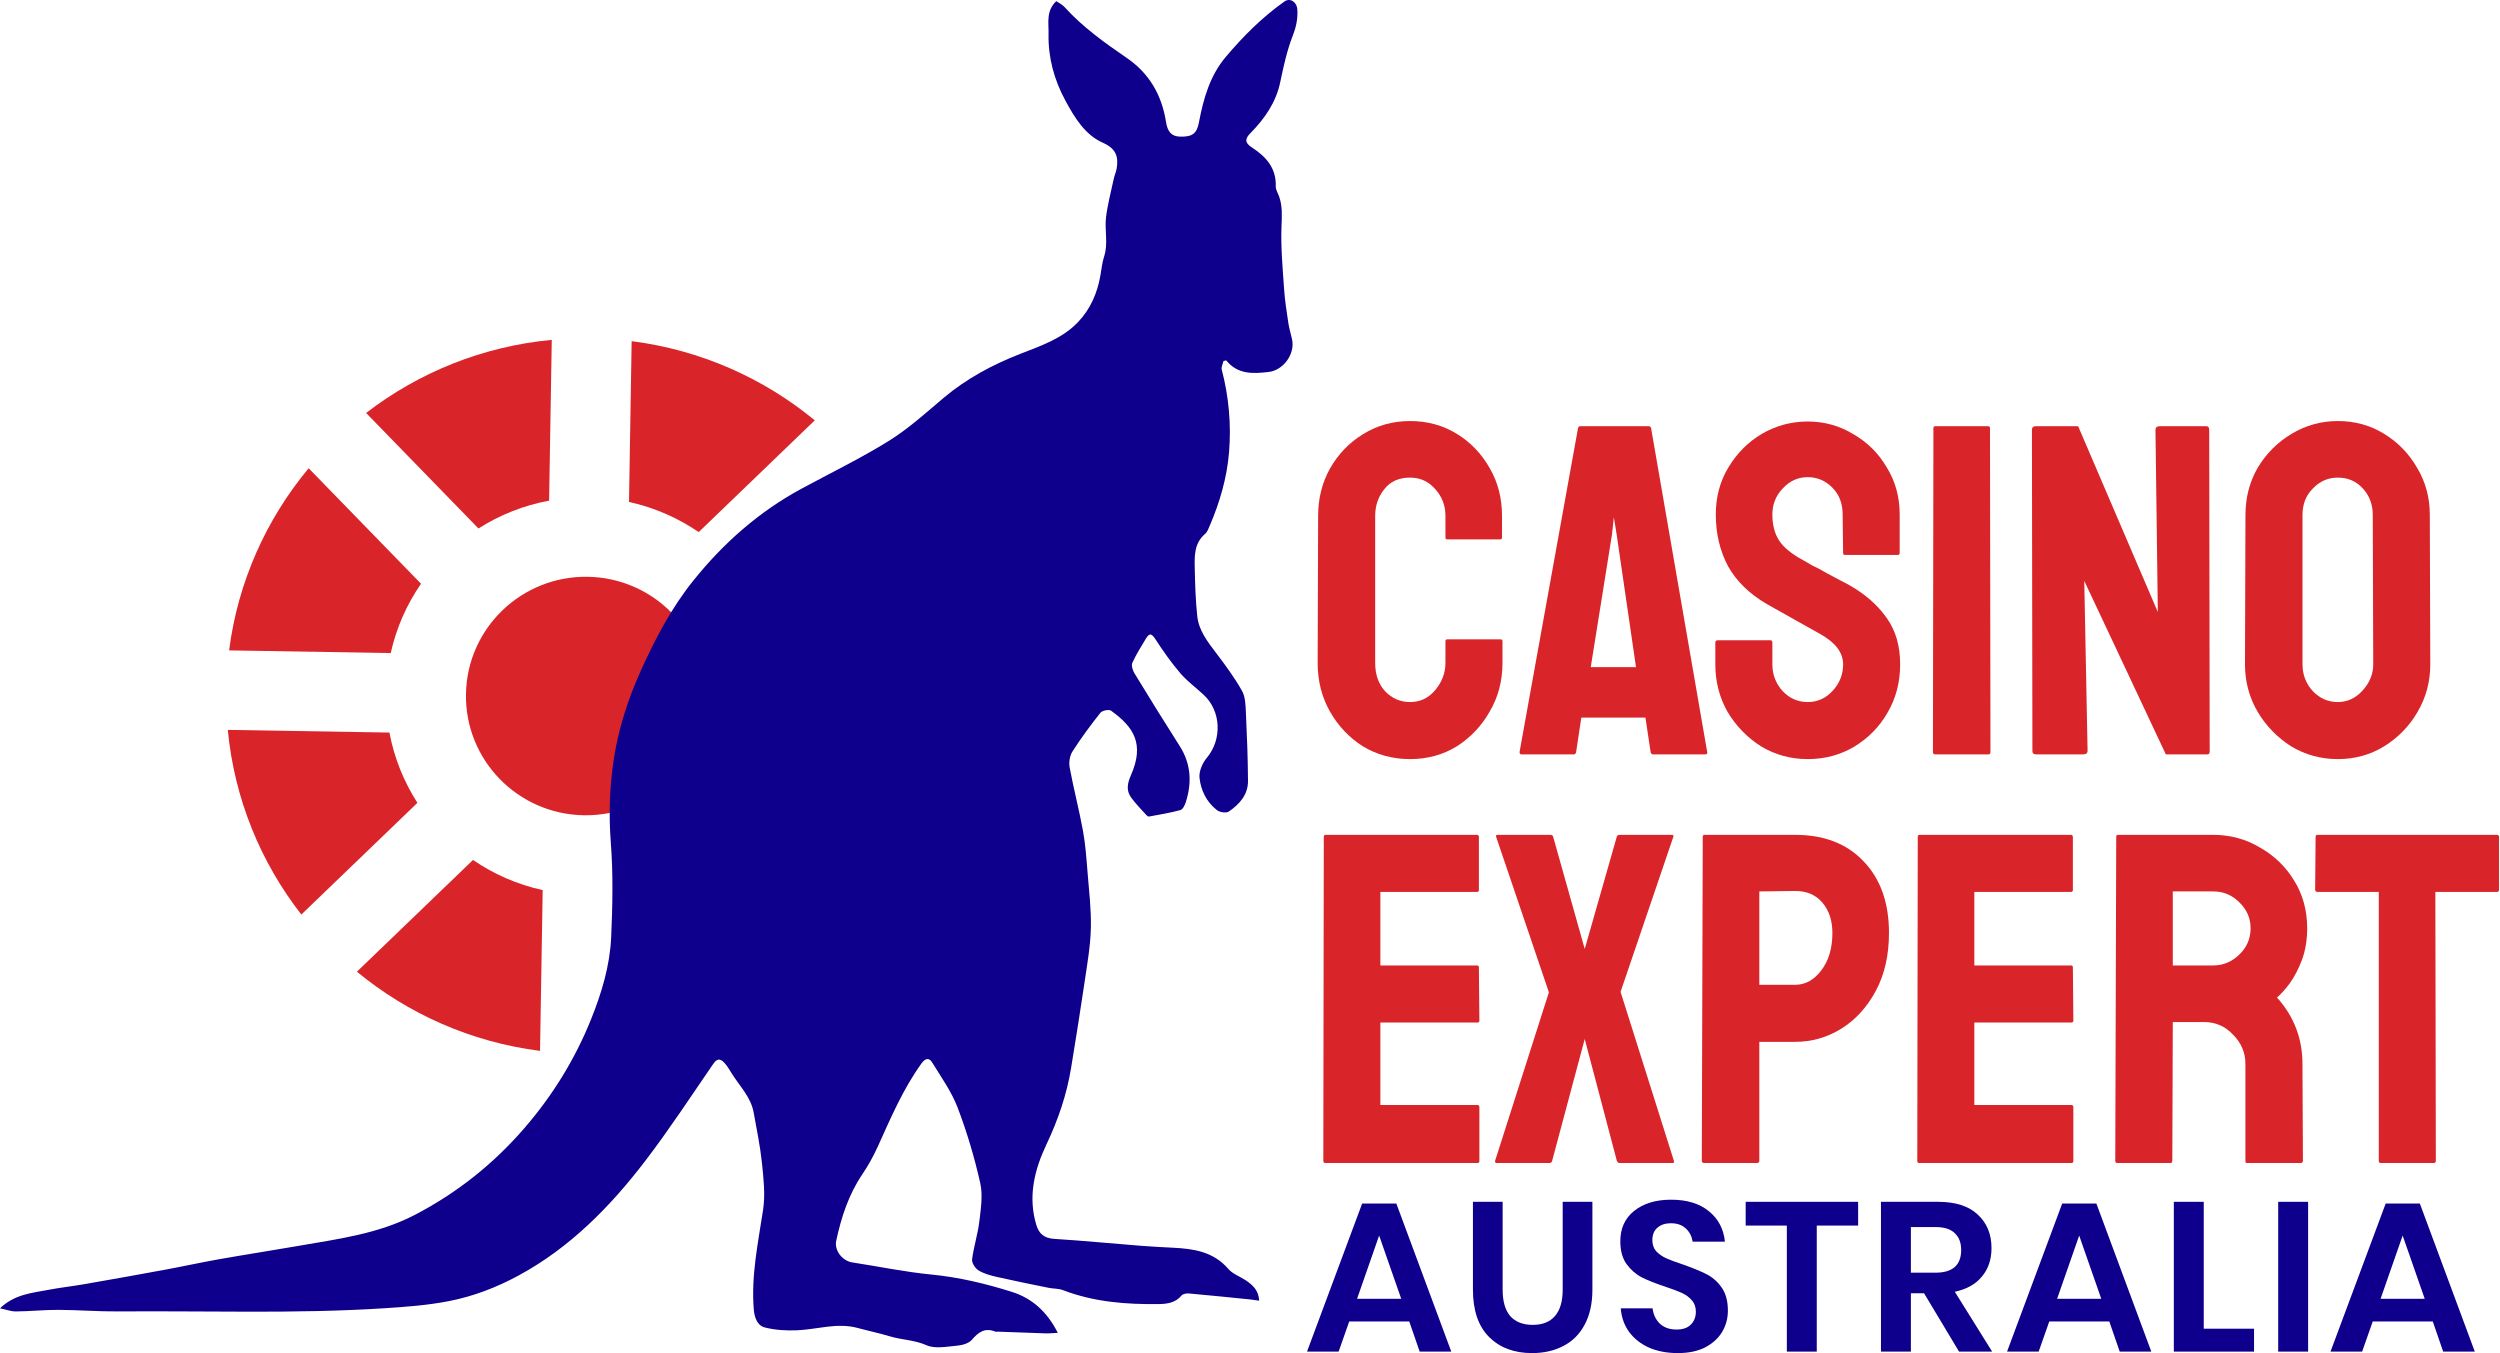 <svg width="194" height="105" viewBox="0 0 194 105" fill="none" xmlns="http://www.w3.org/2000/svg">
<path d="M45.308 63.265C50.446 63.349 54.678 59.275 54.763 54.165C54.847 49.055 50.751 44.843 45.613 44.759C40.476 44.674 36.243 48.748 36.159 53.858C36.075 58.969 40.171 63.18 45.308 63.265Z" fill="#D9252A"/>
<path d="M28.41 32.047L37.129 41.01C38.773 39.963 40.628 39.216 42.611 38.85L42.817 26.373C37.432 26.879 32.478 28.913 28.41 32.047Z" fill="#D9252A"/>
<path d="M30.22 56.846L17.677 56.64C18.186 61.995 20.233 66.924 23.383 70.97L32.392 62.3C31.34 60.664 30.589 58.819 30.22 56.846Z" fill="#D9252A"/>
<path d="M53.794 67.015C52.15 68.062 50.295 68.808 48.312 69.175L48.107 81.652C53.491 81.146 58.446 79.111 62.513 75.98L53.794 67.015Z" fill="#D9252A"/>
<path d="M73.248 51.385C72.739 46.029 70.692 41.1 67.544 37.054L58.533 45.725C59.585 47.361 60.336 49.206 60.705 51.178L73.248 51.385Z" fill="#D9252A"/>
<path d="M58.252 62.725L66.973 71.689C70.253 67.748 72.461 62.89 73.146 57.554L60.603 57.347C60.17 59.306 59.358 61.125 58.252 62.725Z" fill="#D9252A"/>
<path d="M36.705 66.733L27.696 75.404C31.658 78.669 36.542 80.866 41.907 81.549L42.113 69.072C40.143 68.641 38.314 67.833 36.705 66.733Z" fill="#D9252A"/>
<path d="M23.952 36.336C20.672 40.276 18.464 45.135 17.778 50.471L30.321 50.678C30.755 48.718 31.566 46.899 32.672 45.299L23.952 36.336Z" fill="#D9252A"/>
<path d="M49.016 26.475L48.81 38.952C50.78 39.383 52.609 40.191 54.218 41.291L63.227 32.618C59.266 29.355 54.381 27.158 49.016 26.475Z" fill="#D9252A"/>
<path d="M109.359 102.547H104.7L103.877 104.885H101.424L105.704 93.393H108.355L112.619 104.885H110.166L109.359 102.547ZM108.734 100.785L107.021 95.879L105.309 100.785H108.734Z" fill="#0E008D"/>
<path d="M116.605 93.261V100.077C116.605 100.988 116.803 101.674 117.198 102.135C117.604 102.585 118.186 102.81 118.943 102.81C119.69 102.81 120.261 102.585 120.656 102.135C121.062 101.674 121.265 100.988 121.265 100.077V93.261H123.57V100.077C123.57 101.153 123.367 102.064 122.961 102.81C122.566 103.546 122.011 104.094 121.298 104.457C120.595 104.819 119.794 105 118.894 105C117.5 105 116.386 104.583 115.552 103.749C114.718 102.915 114.3 101.691 114.3 100.077V93.261H116.605Z" fill="#0E008D"/>
<path d="M134.084 101.707C134.084 102.3 133.936 102.849 133.64 103.354C133.344 103.847 132.904 104.248 132.323 104.555C131.741 104.852 131.033 105 130.199 105C129.376 105 128.64 104.863 127.993 104.588C127.345 104.303 126.824 103.897 126.428 103.37C126.044 102.843 125.825 102.228 125.77 101.526H128.24C128.294 101.998 128.481 102.393 128.799 102.711C129.129 103.019 129.562 103.172 130.1 103.172C130.583 103.172 130.951 103.046 131.203 102.794C131.467 102.53 131.598 102.196 131.598 101.789C131.598 101.427 131.494 101.131 131.285 100.9C131.077 100.659 130.813 100.467 130.495 100.324C130.177 100.181 129.738 100.017 129.178 99.83C128.454 99.589 127.861 99.353 127.4 99.122C126.939 98.881 126.544 98.535 126.214 98.085C125.896 97.635 125.737 97.048 125.737 96.323C125.737 95.324 126.094 94.54 126.807 93.969C127.532 93.387 128.486 93.096 129.672 93.096C130.901 93.096 131.878 93.393 132.603 93.985C133.338 94.578 133.755 95.368 133.854 96.356H131.351C131.285 95.939 131.11 95.599 130.824 95.335C130.539 95.061 130.149 94.924 129.655 94.924C129.227 94.924 128.882 95.039 128.618 95.269C128.355 95.489 128.223 95.813 128.223 96.241C128.223 96.581 128.322 96.867 128.519 97.097C128.728 97.317 128.986 97.498 129.293 97.64C129.612 97.783 130.04 97.942 130.577 98.118C131.324 98.381 131.928 98.628 132.389 98.859C132.861 99.089 133.261 99.435 133.59 99.896C133.92 100.357 134.084 100.961 134.084 101.707Z" fill="#0E008D"/>
<path d="M144.191 93.261V95.105H140.981V104.885H138.659V95.105H135.465V93.261H144.191Z" fill="#0E008D"/>
<path d="M152.022 104.885L149.306 100.357H148.285V104.885H145.963V93.261H150.392C151.742 93.261 152.769 93.59 153.471 94.249C154.185 94.907 154.541 95.774 154.541 96.85C154.541 97.728 154.294 98.464 153.8 99.056C153.317 99.649 152.615 100.044 151.693 100.242L154.591 104.885H152.022ZM148.285 98.76H150.195C151.523 98.76 152.187 98.173 152.187 96.998C152.187 96.439 152.022 96.005 151.693 95.698C151.375 95.379 150.875 95.22 150.195 95.22H148.285V98.76Z" fill="#0E008D"/>
<path d="M163.683 102.547H159.023L158.2 104.885H155.747L160.027 93.393H162.678L166.942 104.885H164.489L163.683 102.547ZM163.057 100.785L161.345 95.879L159.632 100.785H163.057Z" fill="#0E008D"/>
<path d="M171.011 103.107H174.913V104.885H168.689V93.261H171.011V103.107Z" fill="#0E008D"/>
<path d="M179.11 93.261V104.885H176.788V93.261H179.11Z" fill="#0E008D"/>
<path d="M188.784 102.547H184.124L183.301 104.885H180.848L185.129 93.393H187.779L192.044 104.885H189.59L188.784 102.547ZM188.158 100.785L186.446 95.879L184.733 100.785H188.158Z" fill="#0E008D"/>
<path d="M99.668 0.119C97.956 1.332 96.484 2.803 95.132 4.401C93.882 5.879 93.387 7.659 93.036 9.505C92.869 10.38 92.515 10.63 91.557 10.602C90.914 10.582 90.603 10.232 90.482 9.462C90.157 7.383 89.184 5.69 87.433 4.493C85.707 3.312 84.014 2.099 82.599 0.538C82.424 0.346 82.166 0.228 81.967 0.09C81.156 0.847 81.387 1.8 81.368 2.612C81.324 4.445 81.798 6.195 82.684 7.825C83.4 9.142 84.194 10.458 85.581 11.077C86.595 11.529 86.81 12.137 86.654 13.072C86.609 13.344 86.486 13.603 86.428 13.873C86.216 14.867 85.951 15.855 85.828 16.861C85.706 17.865 86.01 18.892 85.68 19.903C85.524 20.382 85.477 20.899 85.388 21.4C85.146 22.754 84.619 23.978 83.668 24.981C82.443 26.277 80.793 26.825 79.191 27.452C77.03 28.298 75.007 29.372 73.218 30.881C71.843 32.043 70.491 33.271 68.97 34.215C66.783 35.573 64.453 36.701 62.185 37.929C58.898 39.709 56.157 42.127 53.821 45.031C52.111 47.155 50.859 49.539 49.743 52.004C48.736 54.229 47.987 56.553 47.623 58.957C47.301 61.082 47.233 63.229 47.4 65.404C47.586 67.834 47.537 70.293 47.427 72.733C47.327 74.948 46.682 77.077 45.852 79.132C44.602 82.228 42.87 85.026 40.681 87.556C38.274 90.338 35.455 92.574 32.196 94.272C29.357 95.752 26.233 96.145 23.145 96.683C21.105 97.038 19.059 97.352 17.02 97.713C15.624 97.959 14.239 98.266 12.845 98.523C10.74 98.912 8.635 99.287 6.527 99.655C5.612 99.814 4.686 99.914 3.775 100.088C2.482 100.334 1.127 100.435 0 101.527C0.464 101.622 0.854 101.771 1.242 101.768C2.344 101.757 3.445 101.641 4.546 101.645C6.095 101.652 7.645 101.78 9.194 101.767C16.071 101.71 22.95 101.963 29.824 101.52C31.506 101.412 33.165 101.292 34.828 100.968C36.746 100.595 38.528 99.905 40.217 98.993C44.232 96.824 47.366 93.63 50.098 90.051C51.948 87.626 53.624 85.068 55.353 82.551C55.677 82.078 55.944 82.17 56.236 82.502C56.451 82.746 56.618 83.035 56.791 83.312C57.402 84.291 58.268 85.132 58.483 86.327C58.717 87.629 58.99 88.93 59.127 90.244C59.252 91.448 59.394 92.695 59.216 93.876C58.828 96.442 58.281 98.984 58.492 101.603C58.541 102.21 58.75 102.86 59.35 103.012C60.145 103.214 61.002 103.265 61.827 103.232C63.403 103.169 64.956 102.615 66.556 103.05C67.381 103.276 68.223 103.448 69.041 103.696C69.979 103.982 70.962 103.975 71.904 104.392C72.573 104.688 73.485 104.492 74.281 104.423C74.678 104.387 75.181 104.246 75.418 103.967C75.932 103.363 76.439 103.01 77.238 103.333C77.298 103.358 77.378 103.335 77.448 103.337C78.692 103.382 79.937 103.431 81.181 103.471C81.425 103.479 81.67 103.449 82.084 103.429C81.256 101.78 80.076 100.738 78.51 100.246C76.483 99.609 74.42 99.113 72.281 98.905C70.221 98.705 68.183 98.277 66.134 97.963C65.366 97.844 64.726 97.041 64.892 96.271C65.286 94.45 65.855 92.696 66.915 91.127C67.379 90.44 67.787 89.703 68.129 88.946C69.125 86.744 70.071 84.522 71.494 82.541C71.82 82.086 72.103 82.068 72.345 82.461C73.047 83.602 73.843 84.721 74.316 85.959C75.04 87.856 75.62 89.824 76.067 91.806C76.28 92.749 76.114 93.801 75.996 94.788C75.878 95.775 75.559 96.738 75.434 97.725C75.399 97.994 75.677 98.425 75.933 98.582C76.354 98.84 76.865 98.978 77.355 99.089C78.692 99.394 80.037 99.663 81.382 99.936C81.747 100.01 82.145 99.983 82.484 100.114C84.885 101.036 87.391 101.23 89.922 101.196C90.547 101.187 91.216 101.106 91.684 100.534C91.788 100.407 92.066 100.355 92.254 100.372C93.858 100.515 95.459 100.681 97.06 100.842C97.255 100.862 97.45 100.896 97.713 100.933C97.669 100.114 97.197 99.707 96.668 99.351C96.223 99.052 95.659 98.865 95.325 98.477C94.175 97.134 92.644 96.904 91.033 96.823C90.211 96.781 89.388 96.74 88.568 96.676C86.308 96.497 84.051 96.279 81.79 96.135C81.04 96.087 80.63 95.748 80.426 95.078C79.749 92.87 80.273 90.767 81.209 88.797C82.116 86.888 82.78 84.933 83.119 82.859C83.488 80.609 83.849 78.357 84.18 76.101C84.38 74.743 84.62 73.377 84.651 72.01C84.685 70.564 84.508 69.112 84.392 67.666C84.305 66.596 84.231 65.519 84.038 64.467C83.737 62.82 83.31 61.198 83.005 59.552C82.931 59.161 83.013 58.644 83.223 58.314C83.888 57.274 84.625 56.277 85.393 55.31C85.531 55.136 86.054 55.031 86.217 55.148C88.01 56.438 88.817 57.754 87.764 60.149C87.481 60.792 87.376 61.345 87.786 61.903C88.144 62.391 88.576 62.824 88.982 63.275C89.026 63.323 89.113 63.373 89.168 63.363C89.982 63.21 90.802 63.079 91.599 62.862C91.785 62.812 91.945 62.478 92.019 62.244C92.501 60.726 92.425 59.271 91.541 57.887C90.352 56.023 89.188 54.144 88.038 52.256C87.897 52.025 87.775 51.645 87.869 51.435C88.163 50.781 88.557 50.171 88.926 49.551C89.192 49.106 89.368 49.148 89.659 49.599C90.251 50.516 90.886 51.415 91.594 52.244C92.125 52.865 92.805 53.358 93.408 53.92C94.772 55.187 94.837 57.386 93.657 58.796C93.313 59.205 93.026 59.861 93.082 60.364C93.187 61.334 93.633 62.249 94.442 62.871C94.656 63.037 95.152 63.11 95.351 62.977C96.18 62.417 96.851 61.673 96.845 60.601C96.833 58.838 96.766 57.075 96.682 55.314C96.654 54.739 96.648 54.089 96.382 53.615C95.806 52.591 95.101 51.633 94.388 50.694C93.719 49.813 93.027 48.939 92.907 47.81C92.777 46.585 92.738 45.348 92.713 44.115C92.693 43.15 92.658 42.162 93.511 41.434C93.692 41.279 93.785 41.008 93.884 40.776C94.664 38.952 95.214 37.064 95.375 35.082C95.551 32.918 95.356 30.783 94.807 28.678C94.756 28.482 94.893 28.237 94.944 28.015C95.014 27.999 95.084 27.982 95.154 27.967C96.055 29.076 97.248 29.006 98.457 28.863C99.597 28.728 100.509 27.456 100.266 26.343C100.173 25.915 100.04 25.494 99.975 25.063C99.844 24.187 99.704 23.308 99.645 22.426C99.535 20.813 99.383 19.191 99.444 17.581C99.475 16.777 99.529 16.015 99.261 15.252C99.168 14.989 98.989 14.723 98.999 14.463C99.048 13.033 98.23 12.144 97.143 11.44C96.587 11.079 96.595 10.777 97.03 10.335C98.137 9.207 99.02 7.956 99.351 6.355C99.604 5.133 99.877 3.897 100.328 2.74C100.592 2.065 100.715 1.431 100.674 0.742C100.636 0.14 100.106 -0.192 99.668 0.119Z" fill="#0E008D"/>
<path d="M109.422 58.906C108.08 58.906 106.86 58.577 105.763 57.918C104.69 57.235 103.836 56.333 103.202 55.211C102.567 54.089 102.25 52.833 102.25 51.442L102.287 40.027C102.287 38.685 102.592 37.466 103.202 36.368C103.836 35.246 104.69 34.356 105.763 33.697C106.86 33.014 108.08 32.673 109.422 32.673C110.763 32.673 111.971 33.002 113.044 33.661C114.117 34.319 114.971 35.21 115.605 36.332C116.239 37.429 116.556 38.661 116.556 40.027V41.71C116.556 41.808 116.507 41.856 116.41 41.856H112.312C112.214 41.856 112.166 41.808 112.166 41.71V40.027C112.166 39.222 111.897 38.527 111.361 37.941C110.849 37.356 110.202 37.063 109.422 37.063C108.543 37.063 107.873 37.368 107.409 37.978C106.946 38.563 106.714 39.246 106.714 40.027V51.442C106.714 52.345 106.97 53.077 107.482 53.638C108.019 54.199 108.665 54.479 109.422 54.479C110.202 54.479 110.849 54.174 111.361 53.564C111.897 52.93 112.166 52.223 112.166 51.442V49.759C112.166 49.662 112.214 49.613 112.312 49.613H116.446C116.544 49.613 116.593 49.662 116.593 49.759V51.442C116.593 52.833 116.263 54.089 115.605 55.211C114.971 56.333 114.117 57.235 113.044 57.918C111.971 58.577 110.763 58.906 109.422 58.906Z" fill="#D9252A"/>
<path d="M117.917 58.357L122.454 33.222C122.478 33.124 122.539 33.075 122.637 33.075H127.942C128.04 33.075 128.101 33.124 128.125 33.222L132.479 58.357C132.503 58.479 132.455 58.54 132.333 58.54H128.271C128.174 58.54 128.113 58.479 128.088 58.357L127.686 55.687H122.71L122.308 58.357C122.283 58.479 122.222 58.54 122.125 58.54H118.063C117.966 58.54 117.917 58.479 117.917 58.357ZM123.442 51.772H126.954L125.454 41.49L125.235 40.137L125.088 41.49L123.442 51.772Z" fill="#D9252A"/>
<path d="M140.28 58.906C138.963 58.906 137.756 58.577 136.658 57.918C135.585 57.235 134.719 56.345 134.061 55.248C133.426 54.125 133.109 52.894 133.109 51.552V49.869C133.109 49.747 133.17 49.686 133.292 49.686H137.39C137.488 49.686 137.536 49.747 137.536 49.869V51.552C137.536 52.357 137.805 53.052 138.341 53.638C138.878 54.199 139.524 54.479 140.28 54.479C141.037 54.479 141.683 54.186 142.22 53.601C142.756 53.016 143.025 52.333 143.025 51.552C143.025 50.65 142.439 49.869 141.268 49.211C140.878 48.991 140.268 48.65 139.439 48.186C138.61 47.723 137.829 47.283 137.097 46.869C135.756 46.088 134.756 45.113 134.097 43.942C133.463 42.747 133.146 41.405 133.146 39.917C133.146 38.551 133.475 37.332 134.134 36.258C134.792 35.161 135.658 34.295 136.731 33.661C137.829 33.026 139.012 32.709 140.28 32.709C141.573 32.709 142.756 33.039 143.829 33.697C144.927 34.331 145.793 35.197 146.427 36.295C147.086 37.368 147.415 38.576 147.415 39.917V42.917C147.415 43.015 147.366 43.064 147.269 43.064H143.171C143.073 43.064 143.025 43.015 143.025 42.917L142.988 39.917C142.988 39.063 142.72 38.368 142.183 37.832C141.646 37.295 141.012 37.027 140.28 37.027C139.524 37.027 138.878 37.319 138.341 37.905C137.805 38.466 137.536 39.137 137.536 39.917C137.536 40.722 137.707 41.393 138.049 41.929C138.39 42.466 139.012 42.978 139.915 43.466C140.037 43.539 140.268 43.674 140.61 43.869C140.976 44.039 141.366 44.247 141.781 44.491C142.195 44.71 142.561 44.905 142.878 45.076C143.22 45.247 143.427 45.357 143.5 45.405C144.72 46.088 145.683 46.93 146.391 47.93C147.098 48.906 147.452 50.113 147.452 51.552C147.452 52.942 147.122 54.199 146.464 55.321C145.83 56.418 144.964 57.296 143.866 57.955C142.793 58.589 141.598 58.906 140.28 58.906Z" fill="#D9252A"/>
<path d="M150.179 58.54C150.057 58.54 149.996 58.479 149.996 58.357L150.033 33.222C150.033 33.124 150.082 33.075 150.179 33.075H154.277C154.375 33.075 154.423 33.124 154.423 33.222L154.46 58.357C154.46 58.479 154.411 58.54 154.314 58.54H150.179Z" fill="#D9252A"/>
<path d="M158.007 58.54C157.812 58.54 157.715 58.455 157.715 58.284L157.678 33.368C157.678 33.173 157.776 33.075 157.971 33.075H161.264L167.447 47.491L167.264 33.368C167.264 33.173 167.374 33.075 167.593 33.075H171.216C171.362 33.075 171.435 33.173 171.435 33.368L171.472 58.321C171.472 58.467 171.411 58.54 171.289 58.54H168.069L161.739 45.076L161.996 58.248C161.996 58.443 161.886 58.54 161.666 58.54H158.007Z" fill="#D9252A"/>
<path d="M181.419 58.906C180.102 58.906 178.894 58.577 177.797 57.918C176.723 57.235 175.857 56.345 175.199 55.248C174.54 54.125 174.211 52.894 174.211 51.552L174.248 39.954C174.248 38.612 174.565 37.393 175.199 36.295C175.857 35.197 176.736 34.319 177.833 33.661C178.931 33.002 180.126 32.673 181.419 32.673C182.736 32.673 183.931 33.002 185.004 33.661C186.078 34.319 186.931 35.197 187.565 36.295C188.224 37.393 188.553 38.612 188.553 39.954L188.59 51.552C188.59 52.894 188.261 54.125 187.602 55.248C186.968 56.345 186.102 57.235 185.004 57.918C183.931 58.577 182.736 58.906 181.419 58.906ZM181.419 54.479C182.151 54.479 182.785 54.186 183.321 53.601C183.882 52.991 184.163 52.308 184.163 51.552L184.126 39.954C184.126 39.149 183.87 38.466 183.358 37.905C182.846 37.344 182.199 37.063 181.419 37.063C180.663 37.063 180.016 37.344 179.48 37.905C178.943 38.441 178.675 39.124 178.675 39.954V51.552C178.675 52.357 178.943 53.052 179.48 53.638C180.016 54.199 180.663 54.479 181.419 54.479Z" fill="#D9252A"/>
<path d="M102.836 90.25C102.738 90.25 102.689 90.189 102.689 90.067L102.726 64.931C102.726 64.833 102.775 64.785 102.872 64.785H114.617C114.715 64.785 114.763 64.846 114.763 64.968V69.065C114.763 69.163 114.715 69.212 114.617 69.212H107.117V74.919H114.617C114.715 74.919 114.763 74.968 114.763 75.066L114.8 79.2C114.8 79.298 114.751 79.347 114.654 79.347H107.117V85.749H114.654C114.751 85.749 114.8 85.81 114.8 85.932V90.103C114.8 90.201 114.751 90.25 114.654 90.25H102.836Z" fill="#D9252A"/>
<path d="M116.133 90.25C116.036 90.25 115.999 90.189 116.023 90.067L120.194 77.005L116.097 64.931C116.072 64.833 116.109 64.785 116.206 64.785H120.304C120.426 64.785 120.499 64.833 120.524 64.931L122.975 73.639L125.463 64.931C125.487 64.833 125.561 64.785 125.683 64.785H129.744C129.841 64.785 129.878 64.833 129.854 64.931L125.756 76.968L129.89 90.067C129.939 90.189 129.902 90.25 129.78 90.25H125.683C125.585 90.25 125.512 90.189 125.463 90.067L122.975 80.627L120.45 90.067C120.426 90.189 120.353 90.25 120.231 90.25H116.133Z" fill="#D9252A"/>
<path d="M132.243 90.25C132.121 90.25 132.06 90.189 132.06 90.067L132.133 64.931C132.133 64.833 132.182 64.785 132.279 64.785H139.304C141.548 64.785 143.316 65.468 144.609 66.834C145.926 68.2 146.585 70.053 146.585 72.395C146.585 74.127 146.243 75.627 145.561 76.895C144.878 78.164 143.987 79.139 142.89 79.822C141.792 80.505 140.597 80.847 139.304 80.847H136.523V90.067C136.523 90.189 136.462 90.25 136.34 90.25H132.243ZM136.523 76.42H139.304C140.085 76.42 140.755 76.054 141.316 75.322C141.902 74.566 142.194 73.59 142.194 72.395C142.194 71.444 141.938 70.663 141.426 70.053C140.914 69.444 140.207 69.139 139.304 69.139L136.523 69.175V76.42Z" fill="#D9252A"/>
<path d="M148.928 90.25C148.83 90.25 148.781 90.189 148.781 90.067L148.818 64.931C148.818 64.833 148.867 64.785 148.964 64.785H160.709C160.807 64.785 160.855 64.846 160.855 64.968V69.065C160.855 69.163 160.807 69.212 160.709 69.212H153.208V74.919H160.709C160.807 74.919 160.855 74.968 160.855 75.066L160.892 79.2C160.892 79.298 160.843 79.347 160.746 79.347H153.208V85.749H160.746C160.843 85.749 160.892 85.81 160.892 85.932V90.103C160.892 90.201 160.843 90.25 160.746 90.25H148.928Z" fill="#D9252A"/>
<path d="M164.292 90.25C164.194 90.25 164.145 90.189 164.145 90.067L164.219 64.931C164.219 64.833 164.267 64.785 164.365 64.785H171.756C173.073 64.785 174.28 65.114 175.378 65.772C176.5 66.407 177.39 67.273 178.049 68.37C178.707 69.444 179.037 70.663 179.037 72.029C179.037 72.931 178.902 73.749 178.634 74.48C178.366 75.188 178.049 75.798 177.683 76.31C177.317 76.798 176.988 77.163 176.695 77.407C178.012 78.871 178.671 80.591 178.671 82.566L178.707 90.067C178.707 90.189 178.646 90.25 178.524 90.25H174.39C174.292 90.25 174.244 90.213 174.244 90.14V82.566C174.244 81.688 173.926 80.932 173.292 80.298C172.682 79.639 171.926 79.31 171.024 79.31H168.609L168.572 90.067C168.572 90.189 168.524 90.25 168.426 90.25H164.292ZM168.609 74.919H171.756C172.512 74.919 173.183 74.639 173.768 74.078C174.353 73.517 174.646 72.834 174.646 72.029C174.646 71.249 174.353 70.578 173.768 70.017C173.207 69.456 172.536 69.175 171.756 69.175H168.609V74.919Z" fill="#D9252A"/>
<path d="M184.74 90.25C184.643 90.25 184.594 90.189 184.594 90.067V69.212H179.837C179.716 69.212 179.655 69.151 179.655 69.029L179.691 64.931C179.691 64.833 179.74 64.785 179.837 64.785H193.741C193.863 64.785 193.924 64.833 193.924 64.931V69.029C193.924 69.151 193.875 69.212 193.777 69.212H188.984L189.021 90.067C189.021 90.189 188.972 90.25 188.875 90.25H184.74Z" fill="#D9252A"/>
</svg>
